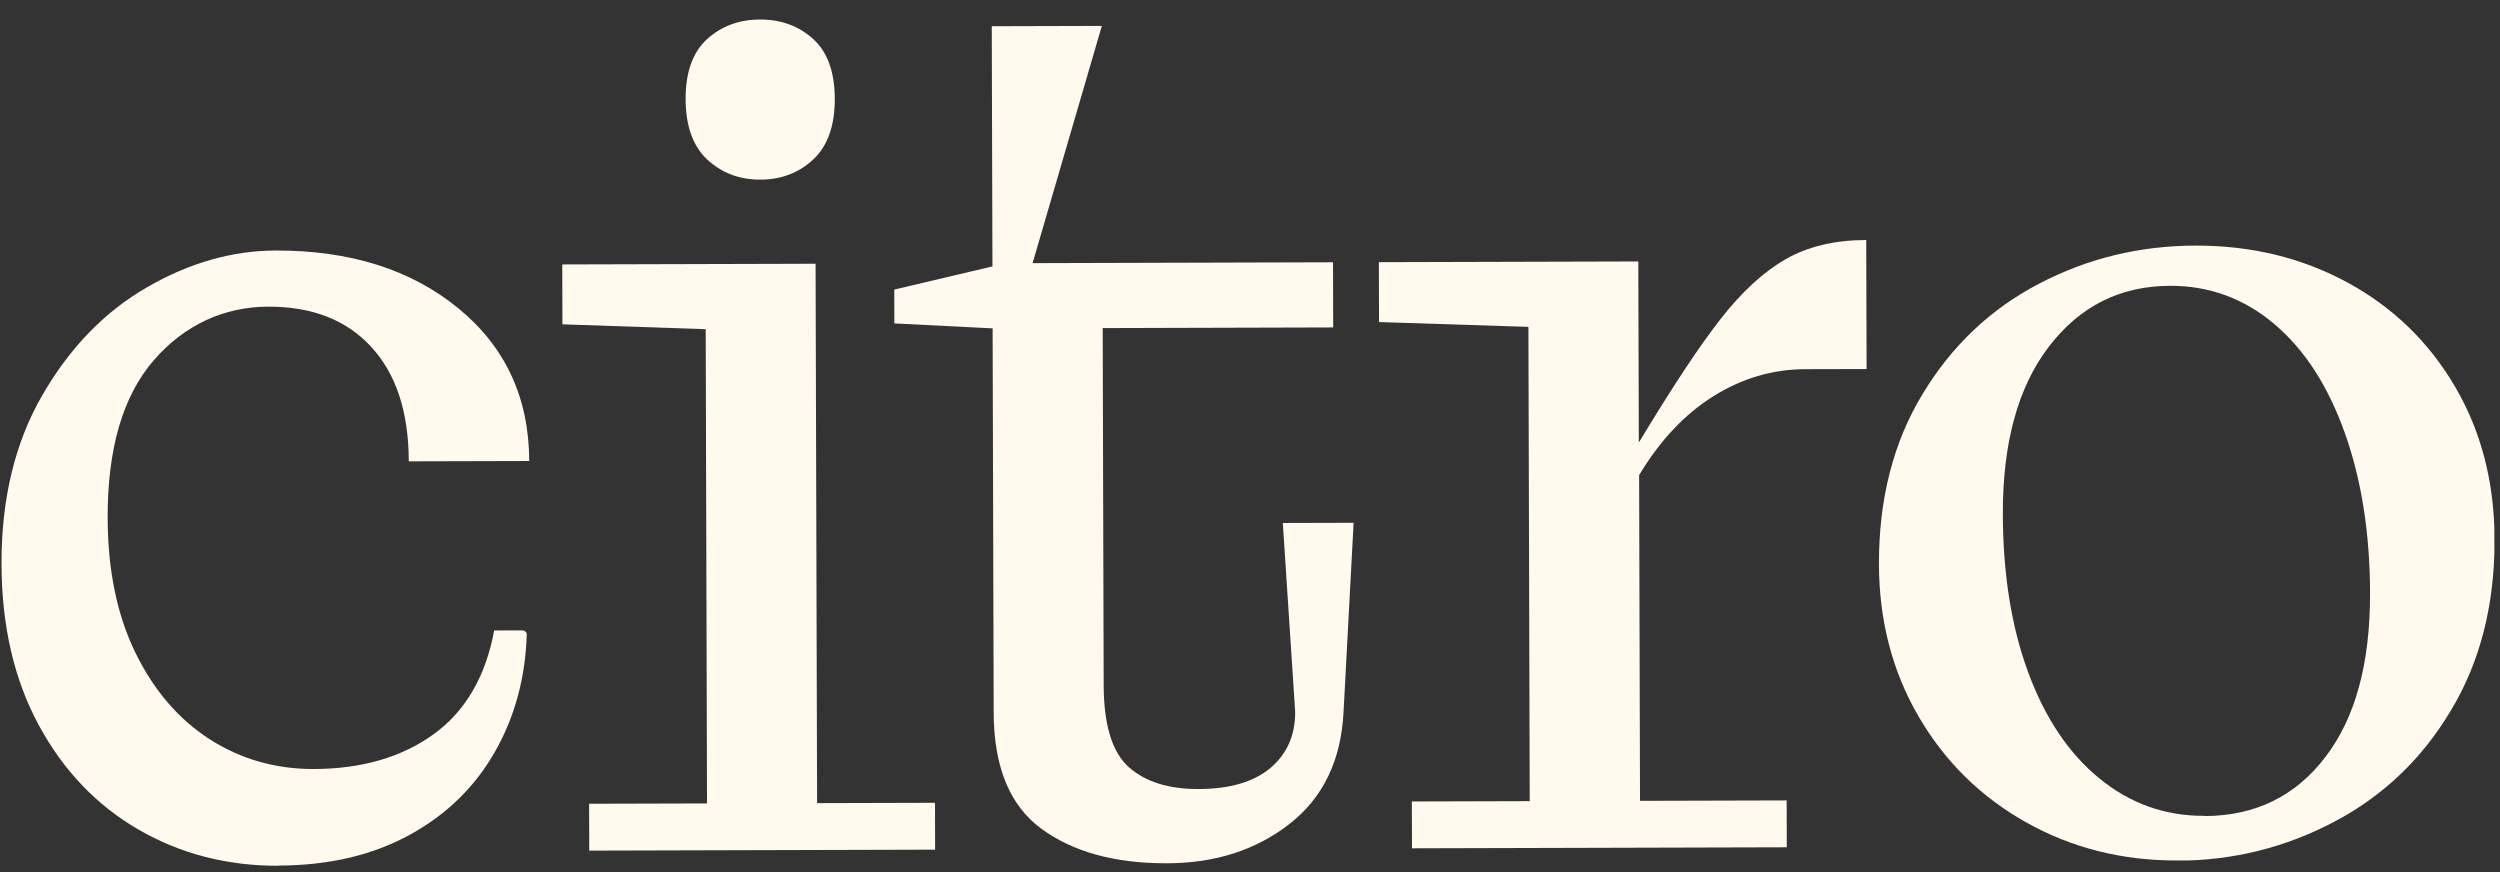 <svg width="129" height="45" viewBox="0 0 129 45" fill="none" xmlns="http://www.w3.org/2000/svg">
<rect x="0" y="0" width="129" height="45" fill="#333333" stroke="none"/>
<g id="CITRO 3" clip-path="url(#clip0_1_16723)">
<path id="Vector" d="M14.381 44.674C11.721 44.681 9.31 44.059 7.148 42.807C4.986 41.556 3.269 39.76 1.998 37.411C0.727 35.062 0.087 32.299 0.078 29.111C0.069 25.75 0.769 22.842 2.18 20.399C3.59 17.955 5.384 16.096 7.572 14.832C9.748 13.569 11.971 12.934 14.227 12.927C18.054 12.917 21.197 13.905 23.633 15.894C26.07 17.882 27.298 20.513 27.308 23.788L21.093 23.805C21.086 21.246 20.438 19.285 19.147 17.89C17.857 16.495 16.089 15.817 13.832 15.823C11.575 15.83 9.517 16.757 7.931 18.594C6.333 20.441 5.545 23.154 5.555 26.732C5.563 29.421 6.038 31.74 6.992 33.689C7.946 35.638 9.225 37.12 10.82 38.145C12.425 39.171 14.215 39.687 16.199 39.681C18.674 39.674 20.733 39.072 22.375 37.886C24.018 36.699 25.06 34.907 25.5 32.532L26.961 32.528C27.081 32.527 27.19 32.635 27.18 32.755C27.11 34.945 26.581 36.931 25.583 38.712C24.552 40.558 23.085 42.004 21.169 43.061C19.253 44.118 16.998 44.656 14.381 44.663L14.381 44.674Z" fill="#FFFAED"/>
<path id="Vector_2" d="M30.405 43.892L30.398 41.474L36.482 41.457L36.414 16.986L29.021 16.735L29.013 13.645L42.084 13.609L42.162 41.441L48.245 41.424L48.252 43.842L30.405 43.892Z" fill="#FFFAED"/>
<path id="Vector_3" d="M60.214 44.546C57.51 44.553 55.35 43.952 53.722 42.753C52.094 41.554 51.282 39.551 51.274 36.775L51.219 16.944L46.149 16.688L46.144 14.942L51.21 13.746L51.175 1.353L56.855 1.337L53.281 13.578L68.784 13.534L68.793 16.895L56.899 16.929L56.95 35.35C56.956 37.41 57.385 38.818 58.248 39.586C59.101 40.342 60.301 40.718 61.838 40.714C63.463 40.71 64.694 40.348 65.553 39.63C66.401 38.912 66.835 37.946 66.831 36.732L66.194 26.986L69.846 26.976L69.328 36.725C69.204 39.23 68.272 41.162 66.542 42.512C64.812 43.861 62.71 44.539 60.224 44.546L60.214 44.546Z" fill="#FFFAED"/>
<path id="Vector_4" d="M72.858 43.773L72.851 41.356L78.934 41.339L78.866 16.867L71.158 16.618L71.149 13.528L84.537 13.491L84.563 22.837C86.267 20.013 87.667 17.884 88.775 16.471C89.872 15.059 91.003 14.025 92.146 13.372C93.289 12.718 94.673 12.389 96.297 12.384L96.316 19.042L93.143 19.05C91.475 19.055 89.896 19.515 88.416 20.441C86.936 21.366 85.653 22.725 84.579 24.517L84.625 41.323L92.191 41.302L92.198 43.72L72.869 43.773L72.858 43.773Z" fill="#FFFAED"/>
<path id="Vector_5" d="M112.336 44.401C109.502 44.409 106.905 43.755 104.557 42.438C102.21 41.122 100.362 39.306 99.004 36.978C97.646 34.651 96.962 32.029 96.954 29.123C96.945 25.762 97.689 22.833 99.198 20.346C100.695 17.858 102.696 15.955 105.2 14.647C107.693 13.339 110.384 12.681 113.273 12.673C116.162 12.665 118.769 13.298 121.117 14.57C123.464 15.843 125.312 17.627 126.67 19.933C128.028 22.239 128.711 24.871 128.72 27.831C128.729 31.192 127.985 34.133 126.476 36.642C124.979 39.161 122.967 41.075 120.442 42.405C117.916 43.735 115.225 44.404 112.336 44.412L112.336 44.401ZM113.747 42.109C116.364 42.102 118.443 41.088 119.986 39.067C121.539 37.046 122.305 34.225 122.295 30.592C122.286 27.502 121.854 24.75 120.986 22.323C120.118 19.897 118.913 18.035 117.35 16.717C115.788 15.399 113.998 14.742 111.97 14.748C109.397 14.755 107.318 15.802 105.721 17.888C104.124 19.974 103.336 22.86 103.347 26.536C103.355 29.626 103.788 32.346 104.656 34.697C105.524 37.047 106.739 38.865 108.323 40.162C109.908 41.459 111.708 42.104 113.736 42.098L113.747 42.109Z" fill="#FFFAED"/>
<path id="Vector_6" d="M39.238 9.269C38.158 9.272 37.242 8.927 36.498 8.236C35.755 7.544 35.382 6.504 35.378 5.116C35.374 3.728 35.742 2.697 36.481 2.023C37.221 1.349 38.135 1.01 39.215 1.007C40.294 1.004 41.211 1.337 41.954 2.008C42.697 2.678 43.071 3.707 43.075 5.095C43.078 6.482 42.711 7.524 41.971 8.22C41.232 8.916 40.317 9.266 39.238 9.269Z" fill="#FFFAED"/>
</g>
<defs>
<clipPath id="clip0_1_16723">
<rect width="128.634" height="43.608" fill="white" transform="translate(0 1.105) rotate(-0.159)"/>
</clipPath>
</defs>
</svg>
